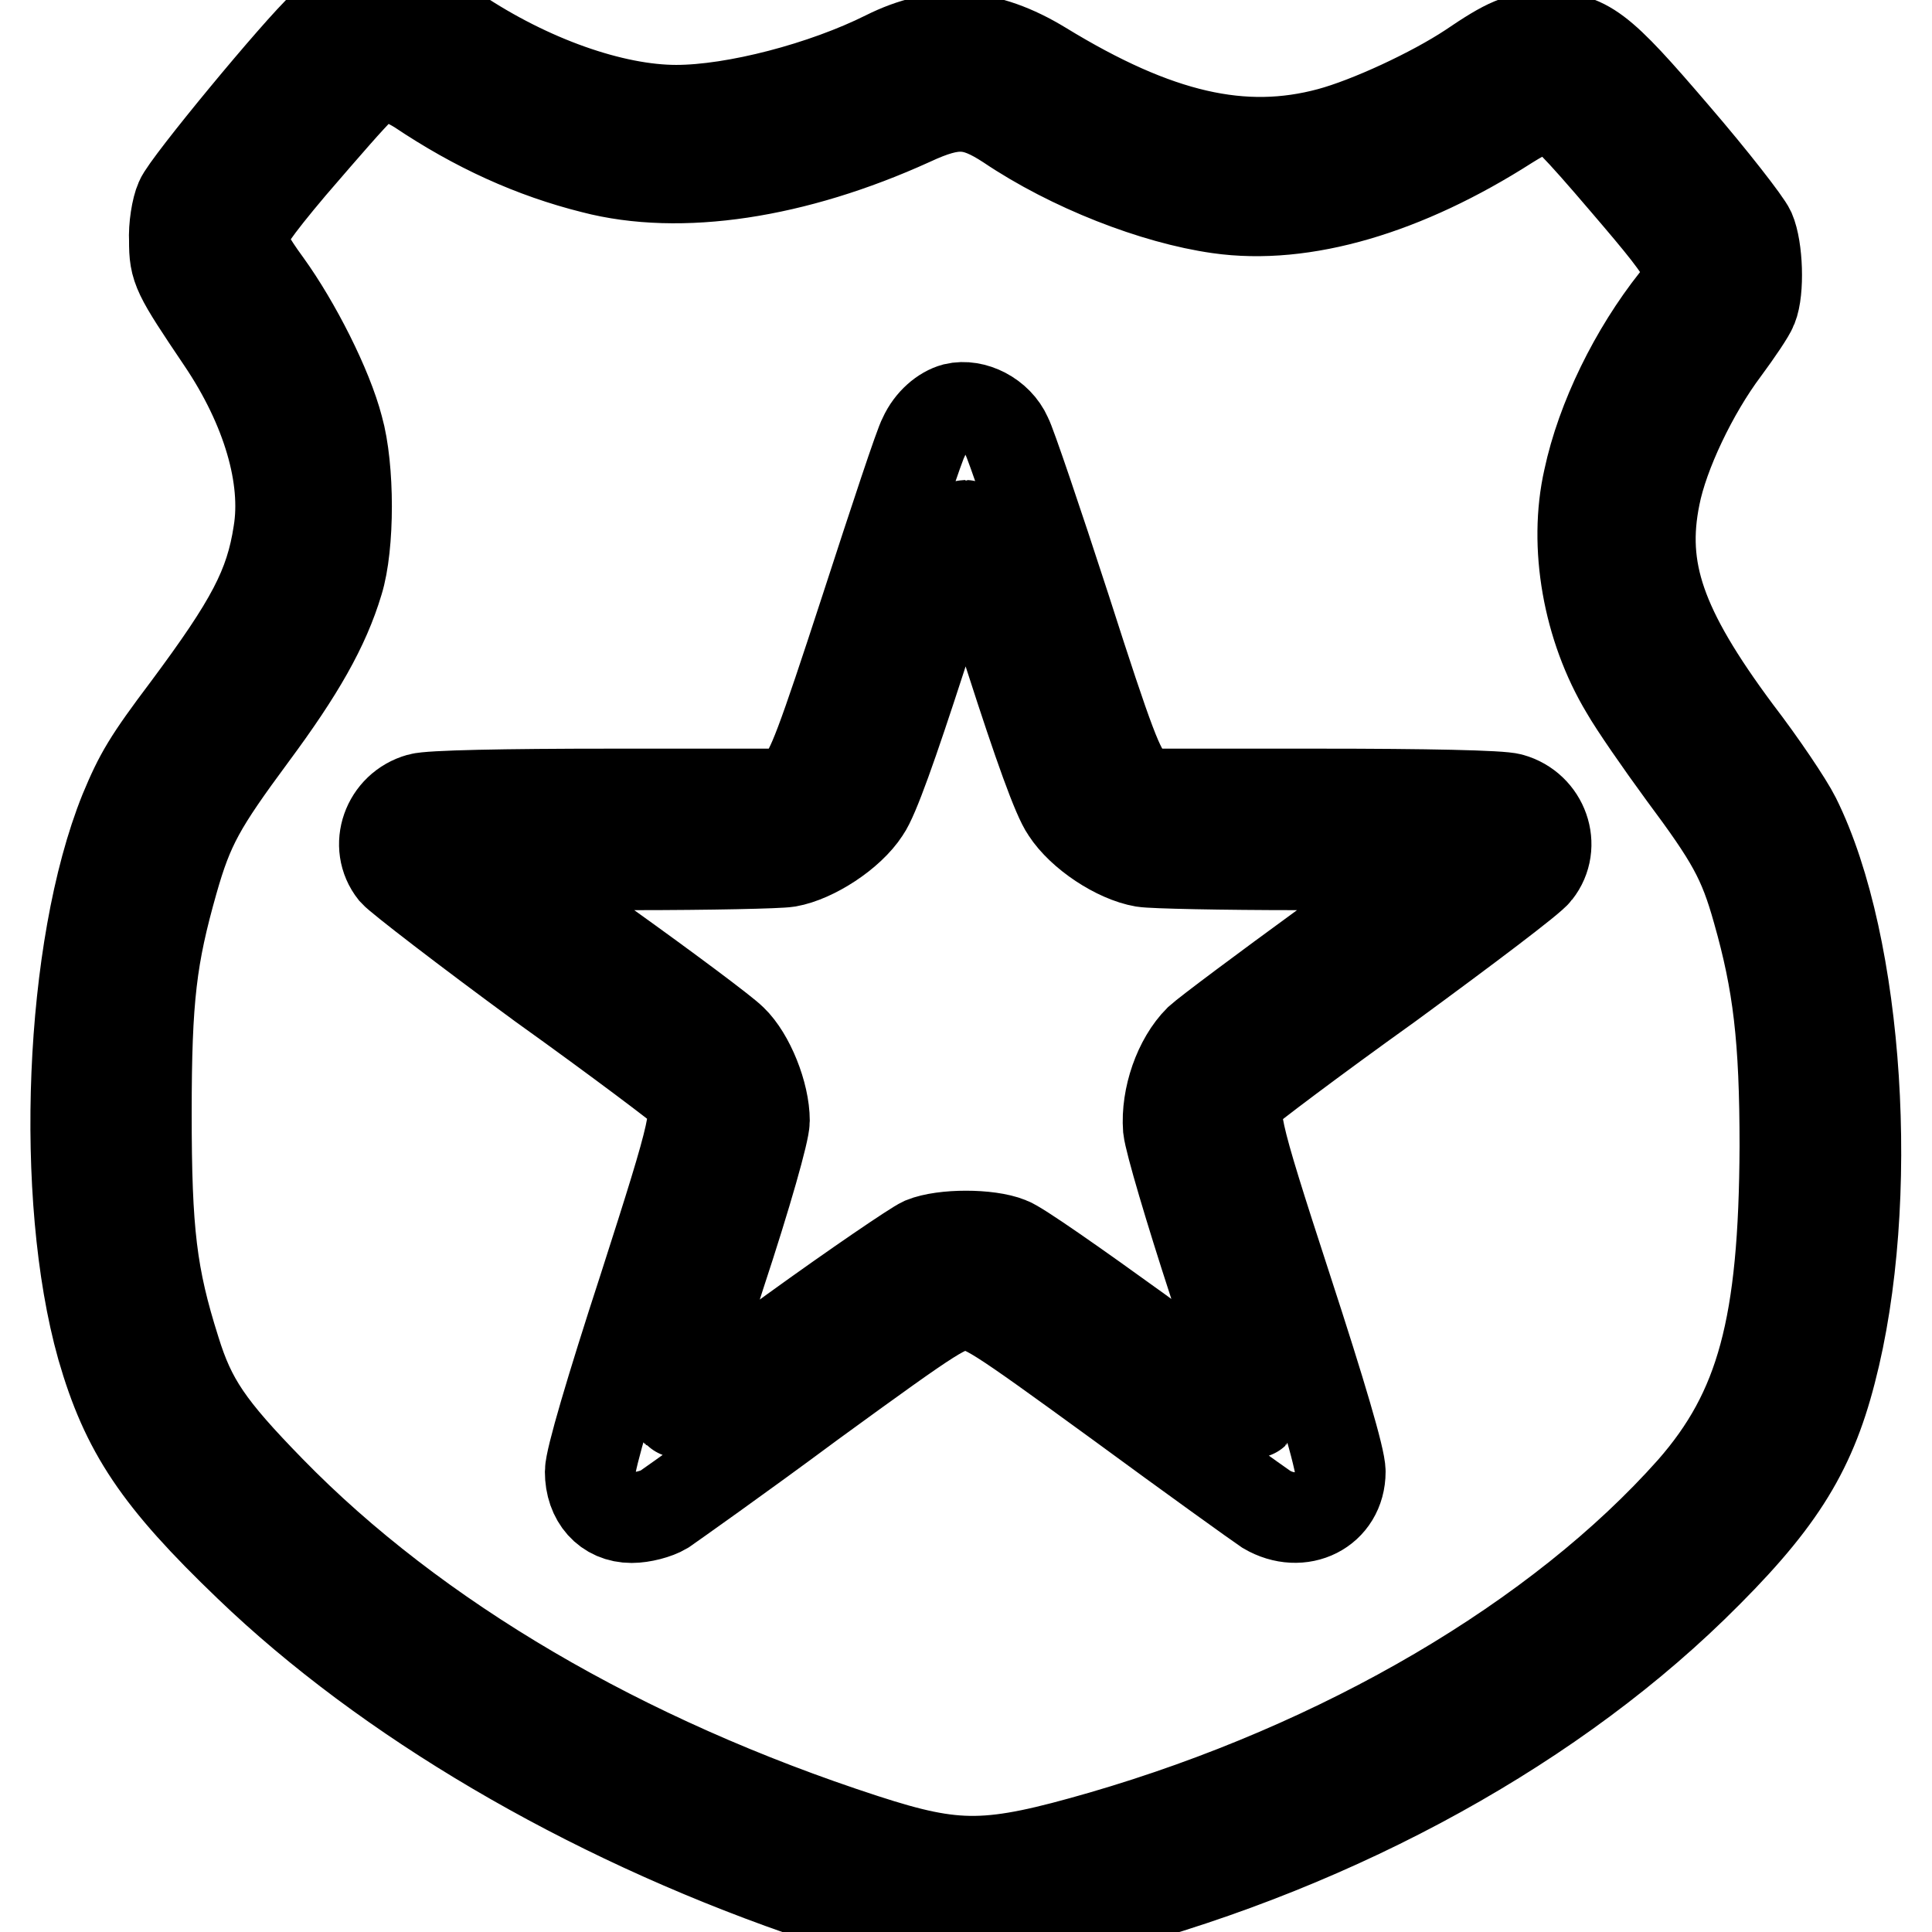 <?xml version="1.0" encoding="utf-8"?>
<!-- Svg Vector Icons : http://www.onlinewebfonts.com/icon -->
<!DOCTYPE svg PUBLIC "-//W3C//DTD SVG 1.1//EN" "http://www.w3.org/Graphics/SVG/1.1/DTD/svg11.dtd">
<svg version="1.1" xmlns="http://www.w3.org/2000/svg" xmlns:xlink="http://www.w3.org/1999/xlink" x="0px" y="0px" viewBox="0 0 256 256" enable-background="new 0 0 256 256" xml:space="preserve">
<g><g><g><path stroke-width="12" fill-opacity="0" stroke="#000000"  d="M46.7,1.3c-1.3,0.4-3,1.4-3.8,2.2c-3.4,3.1-18.2,21-19,23c-0.5,1.1-0.9,3.6-0.8,5.4c0,3.7,0.3,4.3,6.3,13.2c6,8.9,8.7,18.2,7.5,25.5c-1.1,7.2-3.7,12-12.1,23.3c-5.2,6.9-6.3,8.8-8.3,13.6c-7.3,18.1-8.6,51.1-3,71c3.2,11.1,7.4,17.4,19.5,29c18.3,17.6,44.5,33,73.1,43c17,5.9,23.4,6.4,37.3,2.9c31.5-7.9,60.6-23.4,80.9-43.1c11.2-10.9,15.5-17.6,18.3-28.5c5.9-22.6,3.7-56.5-4.7-73.4c-1-2-4.5-7.2-7.8-11.5c-10.1-13.6-12.8-21.4-10.8-31.2c1.1-5.6,5-13.8,9.2-19.4c1.7-2.3,3.4-4.8,3.7-5.6c0.9-2.2,0.7-7.8-0.3-10.1c-0.5-1.1-5-6.9-10-12.7c-10.1-11.8-11.7-13-17.3-13c-3.3,0.1-4.8,0.7-9.8,4.1c-5,3.3-13.4,7.2-18.6,8.6c-11.5,3.1-22.9,0.5-38.1-8.8c-7.4-4.5-13.7-4.9-20.7-1.4c-8.2,4.1-20,7.2-27.8,7.2c-8.4,0-19.5-3.9-29.2-10.4C54.5,0.3,51.3-0.4,46.7,1.3z M55.5,11.8c7.6,5.1,15.1,8.5,23.1,10.5c11.5,3,26.7,0.7,42.1-6.3c5.8-2.7,8.3-2.5,12.9,0.5c8.3,5.6,19.4,9.9,27.9,11.1c11.2,1.6,24.7-2.4,38.3-11.1c2.7-1.7,4.6-2.5,5.6-2.4c1.2,0.1,3.6,2.6,10,10.1c9.5,11.1,9.7,11.7,6.6,15.6c-5.4,6.8-9.8,15.7-11.5,23.7c-2,8.8-0.1,19.6,4.9,27.9c1.2,2.1,4.6,7,7.6,11.1c6.4,8.6,8,11.4,9.9,18.2c2.7,9.5,3.6,16.8,3.6,31.2c-0.1,23.8-3.1,35-12.3,45.5c-17.6,19.8-46.2,36.6-78.2,45.9c-14.9,4.3-19.2,4.4-31.5,0.4c-32-10.4-59.5-26.5-78.7-46.2c-8.1-8.3-10.5-11.8-12.6-18.6c-3.1-9.8-3.8-15.6-3.8-31.4c0-15.4,0.7-20.8,3.5-30.7c2.1-7.4,3.7-10.2,10.5-19.4c6.3-8.5,9.6-14.3,11.4-20.3c1.5-4.8,1.5-15.1,0-20.4c-1.4-5.4-5.6-13.7-9.5-19.1c-2.2-3-3.3-5-3.3-6.2c0.1-1.2,1.7-3.6,6.6-9.4C48.6,10.4,49.1,9.9,50.9,9.9C51.8,9.9,53.9,10.8,55.5,11.8z"/><path stroke-width="12" fill-opacity="0" stroke="#000000"  d="M126.5,54.1c-1.5,0.4-3.2,1.8-4.1,3.8c-0.5,0.8-3.9,11.1-7.7,22.8c-5.9,18.1-7.2,21.5-8.6,22.8l-1.7,1.7H81c-14.1,0-24.1,0.2-25.4,0.6c-4.3,1.2-6.1,6.3-3.4,9.7c0.7,0.8,9.5,7.6,19.6,15c10.2,7.3,18.8,13.8,19.2,14.3c1.7,2.4,1.3,4.1-5.7,25.9c-4.4,13.5-7.1,22.7-7.1,24.3c0,3.6,2.2,6.1,5.5,6.1c1.4,0,3.3-0.5,4.3-1.1c1-0.7,9.8-6.9,19.5-14.1c16.9-12.3,17.9-12.9,20.4-12.9c2.5,0,3.5,0.6,20.4,12.9c9.8,7.2,18.6,13.5,19.5,14.1c4.6,2.7,9.8,0.1,9.8-5c0-1.7-2.5-10.2-7.1-24.3c-7.1-21.8-7.5-23.6-5.7-25.9c0.4-0.5,9-7,19.2-14.3c10.1-7.4,19-14.1,19.6-15c2.7-3.4,0.9-8.5-3.4-9.7c-1.3-0.4-11.3-0.6-25.4-0.6h-23.3l-1.7-1.7c-1.5-1.4-2.8-4.7-8.6-22.8c-3.8-11.7-7.3-22-7.8-22.9C132.2,55.1,129,53.5,126.5,54.1z M133.9,87.2c3.7,11.5,6.2,18.5,7.4,20.2c2,3.1,6.7,6.2,10.2,6.8c1.2,0.2,10.5,0.4,20.5,0.4h18.3l-14.7,10.7c-8.1,5.9-15.6,11.5-16.7,12.5c-2.7,2.7-4.4,7.6-4.1,11.7c0.2,1.8,2.9,10.9,6,20.4c3.1,9.4,5.5,17.2,5.4,17.3c-0.1,0.1-7-4.7-15.3-10.8c-8.3-6-16-11.4-17.2-11.8c-2.7-1.1-8.7-1.1-11.4,0c-1.1,0.5-8.9,5.8-17.2,11.8c-8.3,6.1-15.2,10.9-15.3,10.8c-0.1-0.1,2.4-8.3,5.6-18.2c3.6-10.9,5.9-19.1,5.9-20.5c0-3.5-2-8.5-4.3-10.7c-1.1-1.1-8.6-6.7-16.7-12.5l-14.7-10.7h18.3c10.1,0,19.3-0.2,20.5-0.4c3.4-0.6,8.2-3.7,10.2-6.8c1.2-1.7,3.7-8.8,7.4-20.2c3.1-9.6,5.7-17.6,5.9-17.6S130.8,77.6,133.9,87.2z"/></g></g></g>
</svg>